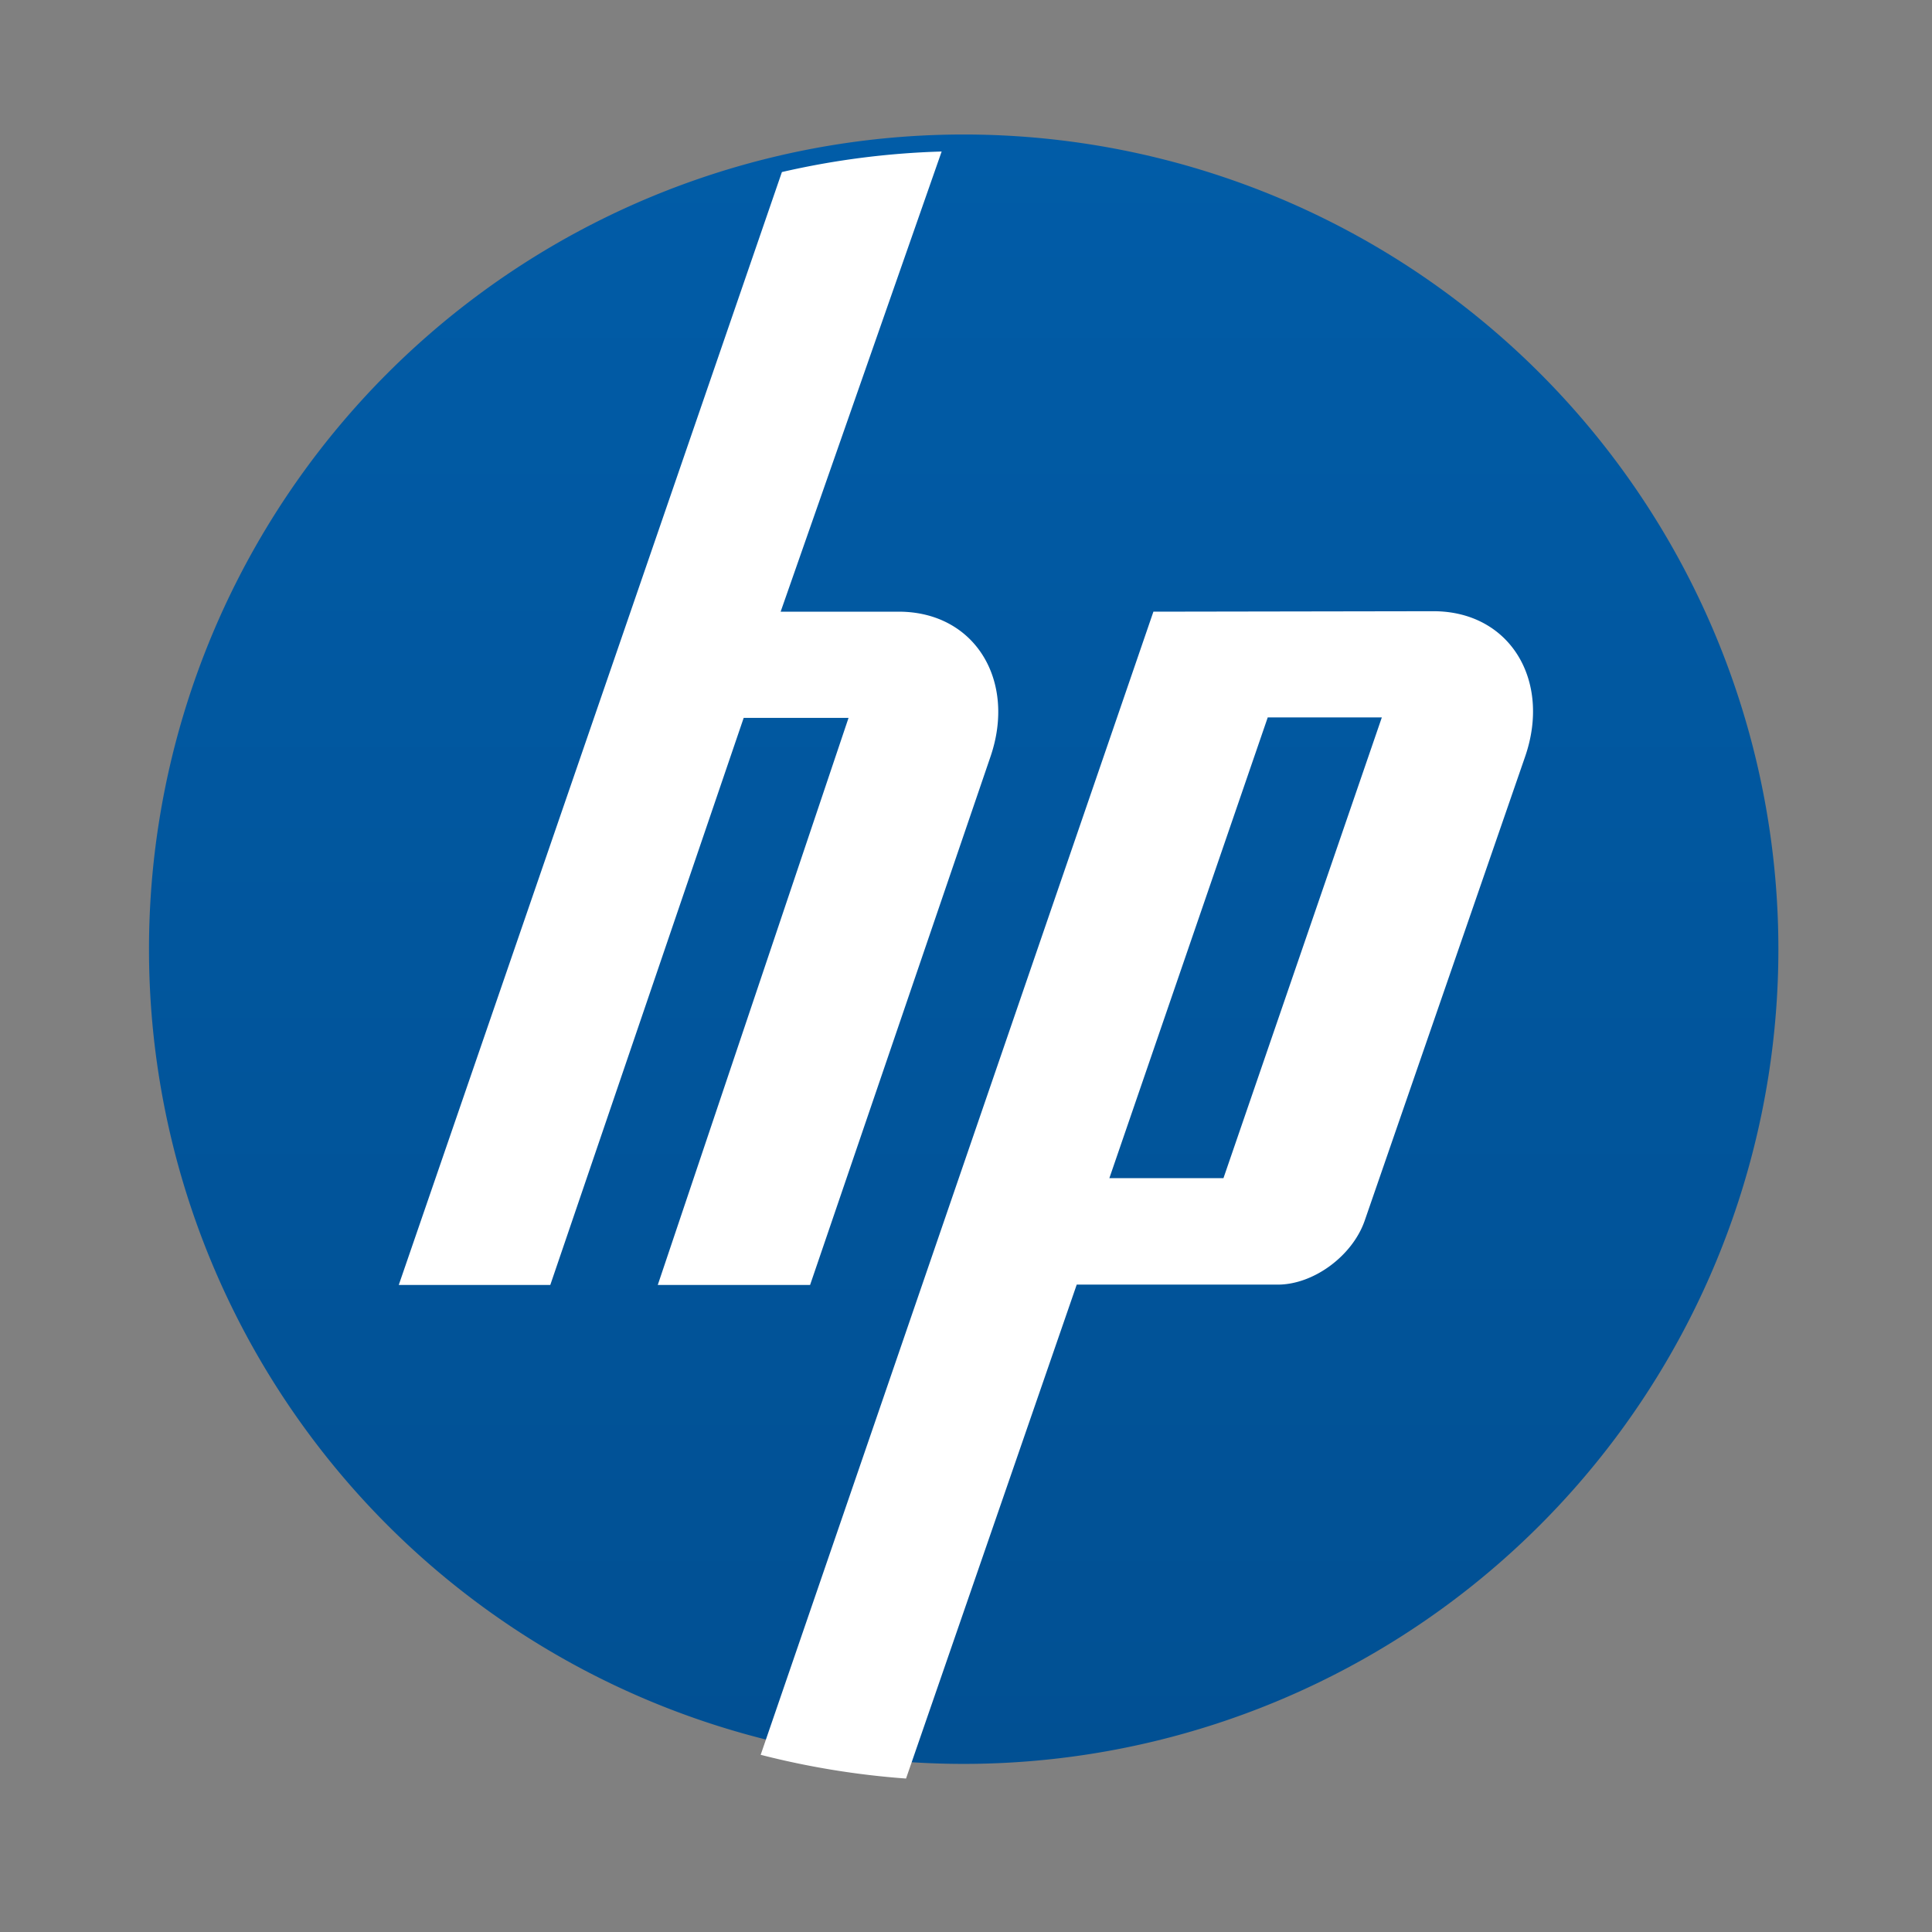 <svg xmlns="http://www.w3.org/2000/svg" width="64" height="64" viewBox="0 0 16.933 16.933"><rect x="0" y="0" width="16.933" height="16.933" fill="#808080" stroke="none"/><defs><linearGradient id="a" x1="1" x2="47" gradientTransform="matrix(0 -.299 .299 0 33.038 286.45)" gradientUnits="userSpaceOnUse"><stop offset="0" stop-color="#015093"/><stop offset="1" stop-color="#015ca7"/></linearGradient></defs><g stroke-width=".927"><path fill="url(#a)" d="M40.217 272.39a6.879 6.879 0 1 1 0 13.758 6.879 6.879 0 0 1 0-13.758z" transform="translate(-33.299 -281.562) scale(1.038)"/><path fill="#fff" d="M8.253 1.328a7.136 7.136 0 0 0-1.4.18l-3.358 9.754h1.328l1.695-4.97h.919l-1.672 4.97H7.1L8.68 6.635c.23-.666-.132-1.274-.804-1.274H6.842zm1.856 4.033L6.667 15.38a7.25 7.25 0 0 0 1.274.208l1.496-4.329h1.762c.314 0 .655-.252.762-.561l1.406-4.067c.23-.666-.132-1.274-.804-1.274m-1.452.931h1l-1.388 4.038h-1z"/></g></svg>